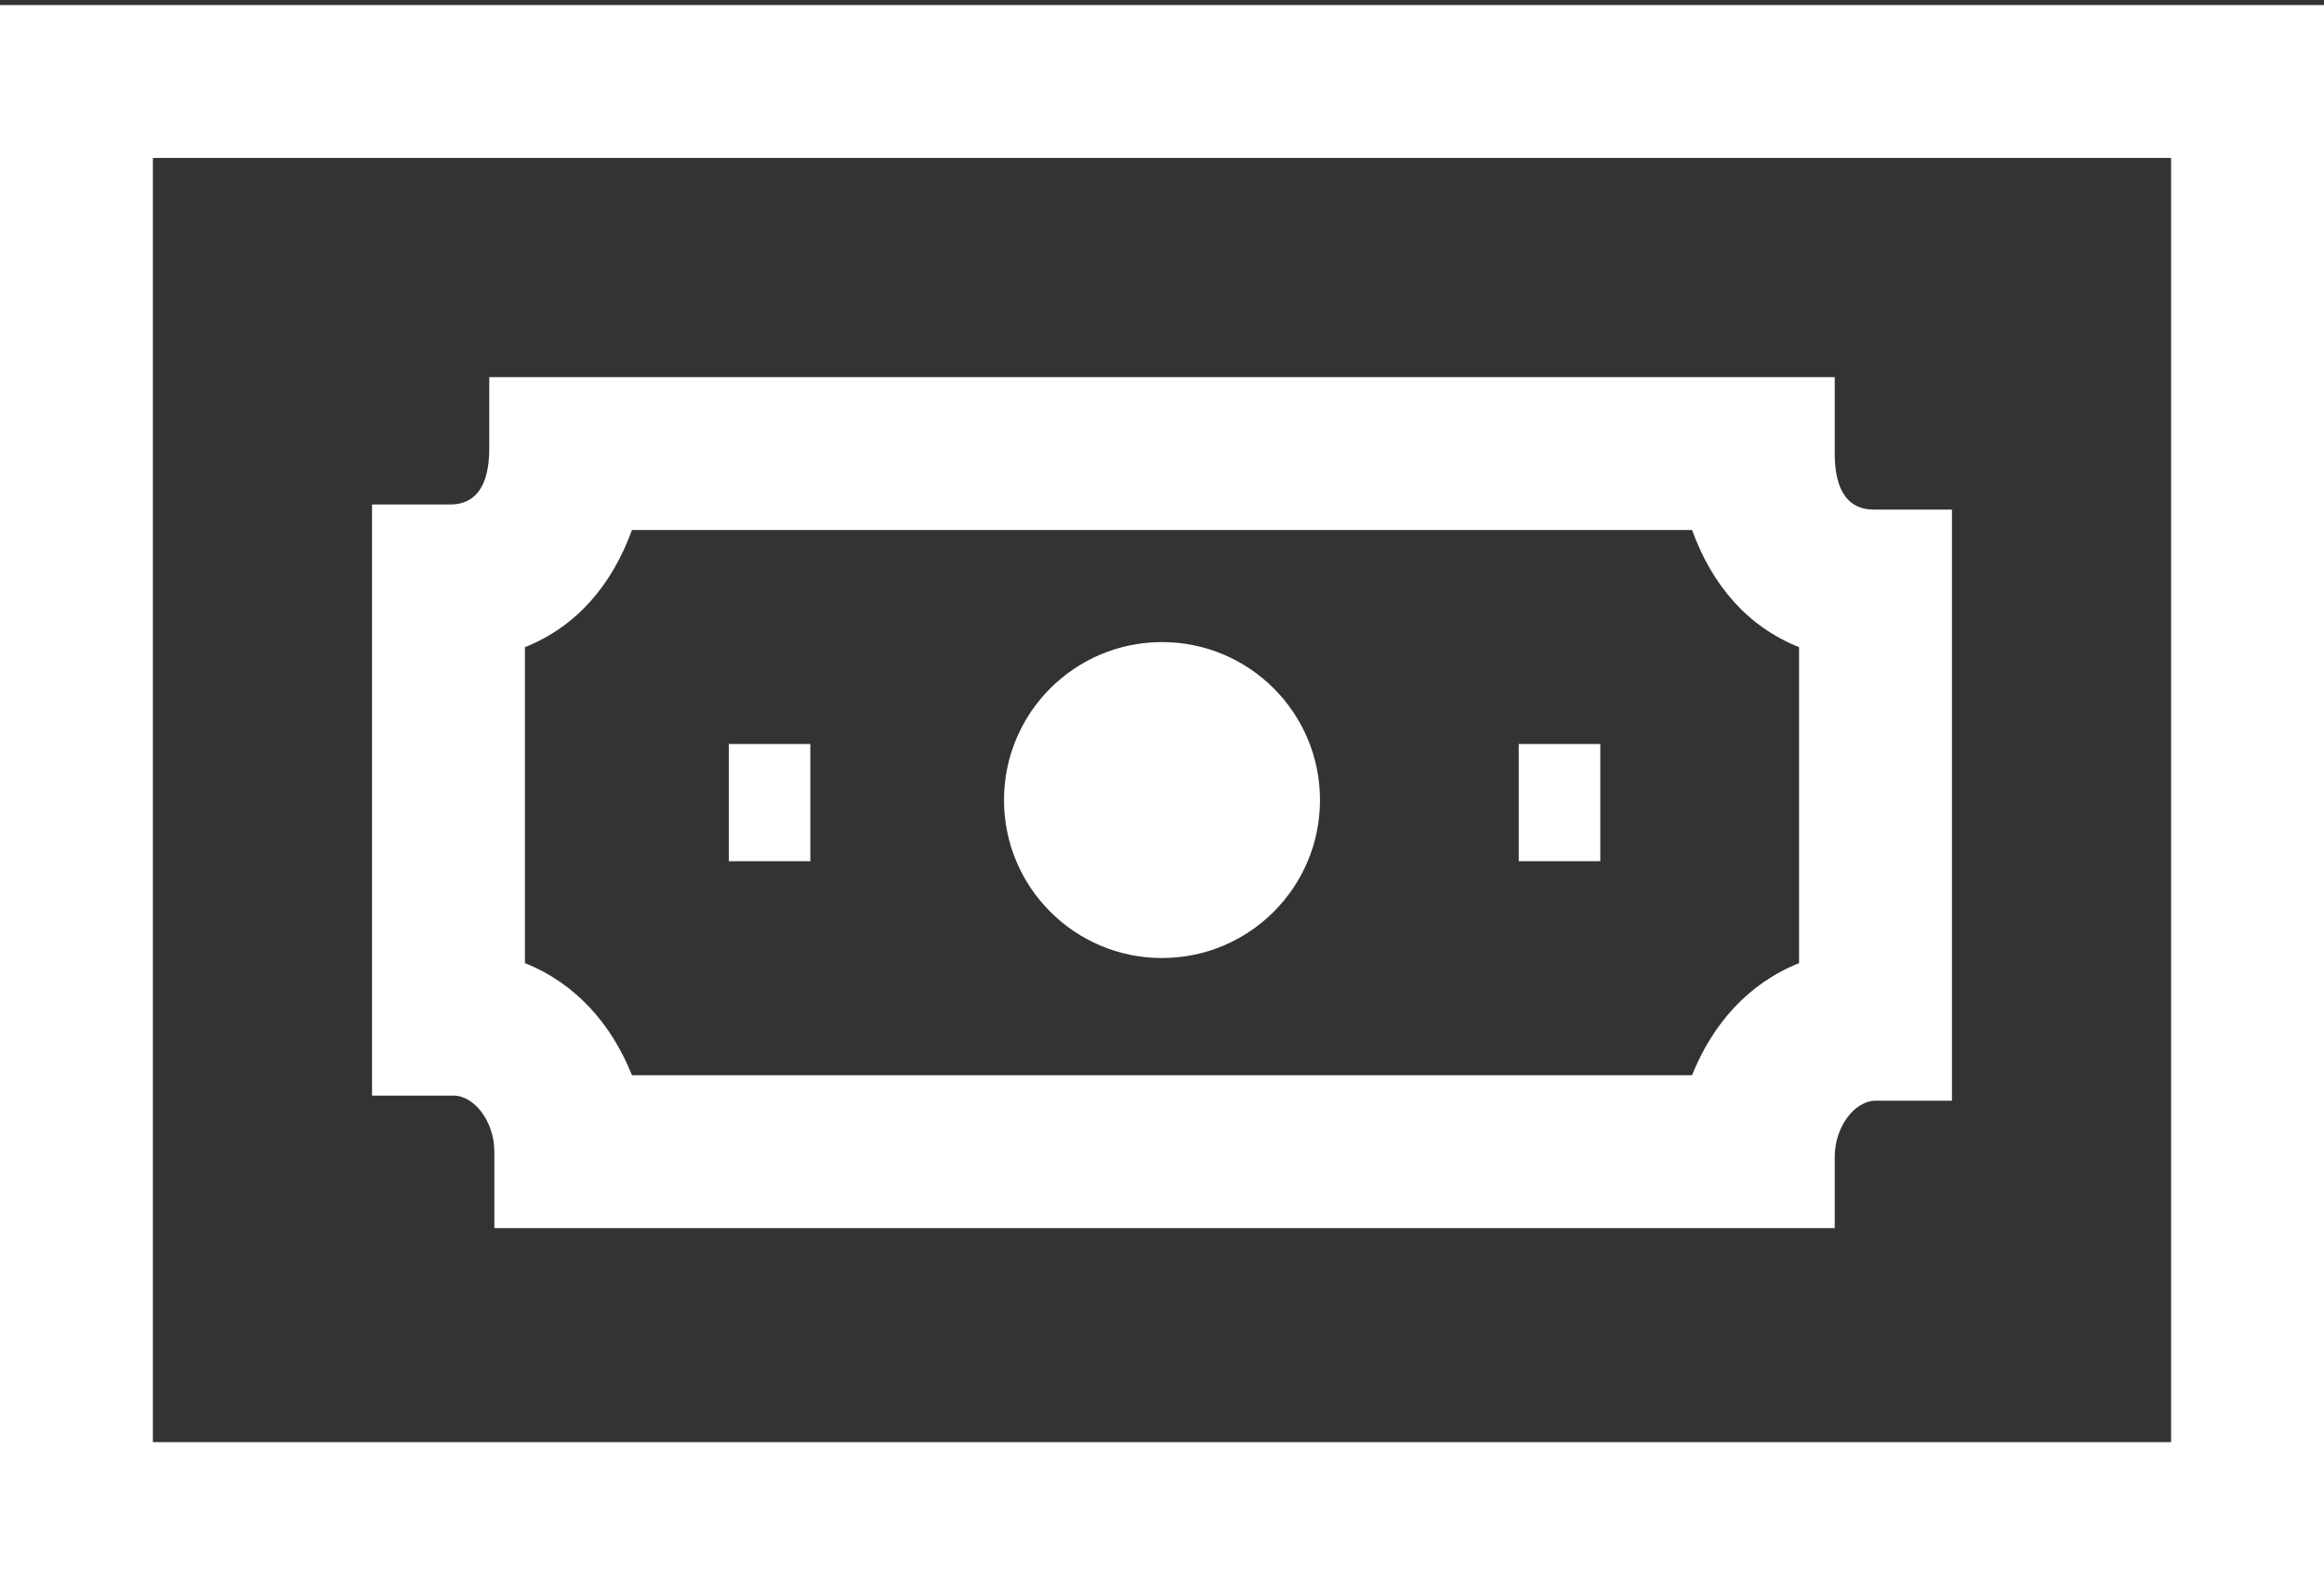 <?xml version="1.0" encoding="utf-8"?>
<!-- Generator: Adobe Illustrator 22.0.1, SVG Export Plug-In . SVG Version: 6.00 Build 0)  -->
<svg version="1.1" id="Layer_1" xmlns="http://www.w3.org/2000/svg" xmlns:xlink="http://www.w3.org/1999/xlink" x="0px" y="0px"
	 viewBox="0 0 45.6 31.3" style="enable-background:new 0 0 45.6 31.3;" xml:space="preserve">
<rect x="0" y="0" width="45.6" height="31.3" fill="#333333" stroke="none"/>
<style type="text/css">
	.st0{fill:#FFFFFF;}
	.st1{fill:none;stroke:#FFCA05;stroke-width:3.009;stroke-miterlimit:10;}
	.st2{fill:none;}
</style>
<g>
	<path class="st0" d="M45.6,31.3H0V0.1h45.6V31.3z M3,28.3h39.6V3.1H3V28.3z"/>
</g>
<g>
	<path class="st1" d="M8.8,15.7"/>
</g>
<g>
	<path class="st0" d="M36,24.1H9.7v-1.5c0-0.6-0.4-1.1-0.8-1.1H7.3V9.9h1.5c0.2,0,0.8,0,0.8-1.1V7.4H36v1.5c0,1.1,0.6,1.1,0.8,1.1
		h1.5v11.6h-1.5c-0.4,0-0.8,0.5-0.8,1.1V24.1z M12.4,21.1h20.8c0.4-1,1.1-1.8,2.1-2.2v-6.2c-1-0.4-1.7-1.2-2.1-2.3H12.4
		c-0.4,1.1-1.1,1.9-2.1,2.3v6.2C11.3,19.3,12,20.1,12.4,21.1z"/>
</g>
<g>
	<line class="st2" x1="14.3" y1="15.7" x2="15.8" y2="15.7"/>
	<rect x="14.3" y="14.6" class="st0" width="1.6" height="2.3"/>
</g>
<g>
	<line class="st2" x1="29.8" y1="15.7" x2="31.3" y2="15.7"/>
	<rect x="29.8" y="14.6" class="st0" width="1.6" height="2.3"/>
</g>
<g>
	<circle class="st0" cx="22.8" cy="15.7" r="3.1"/>
</g>
</svg>
